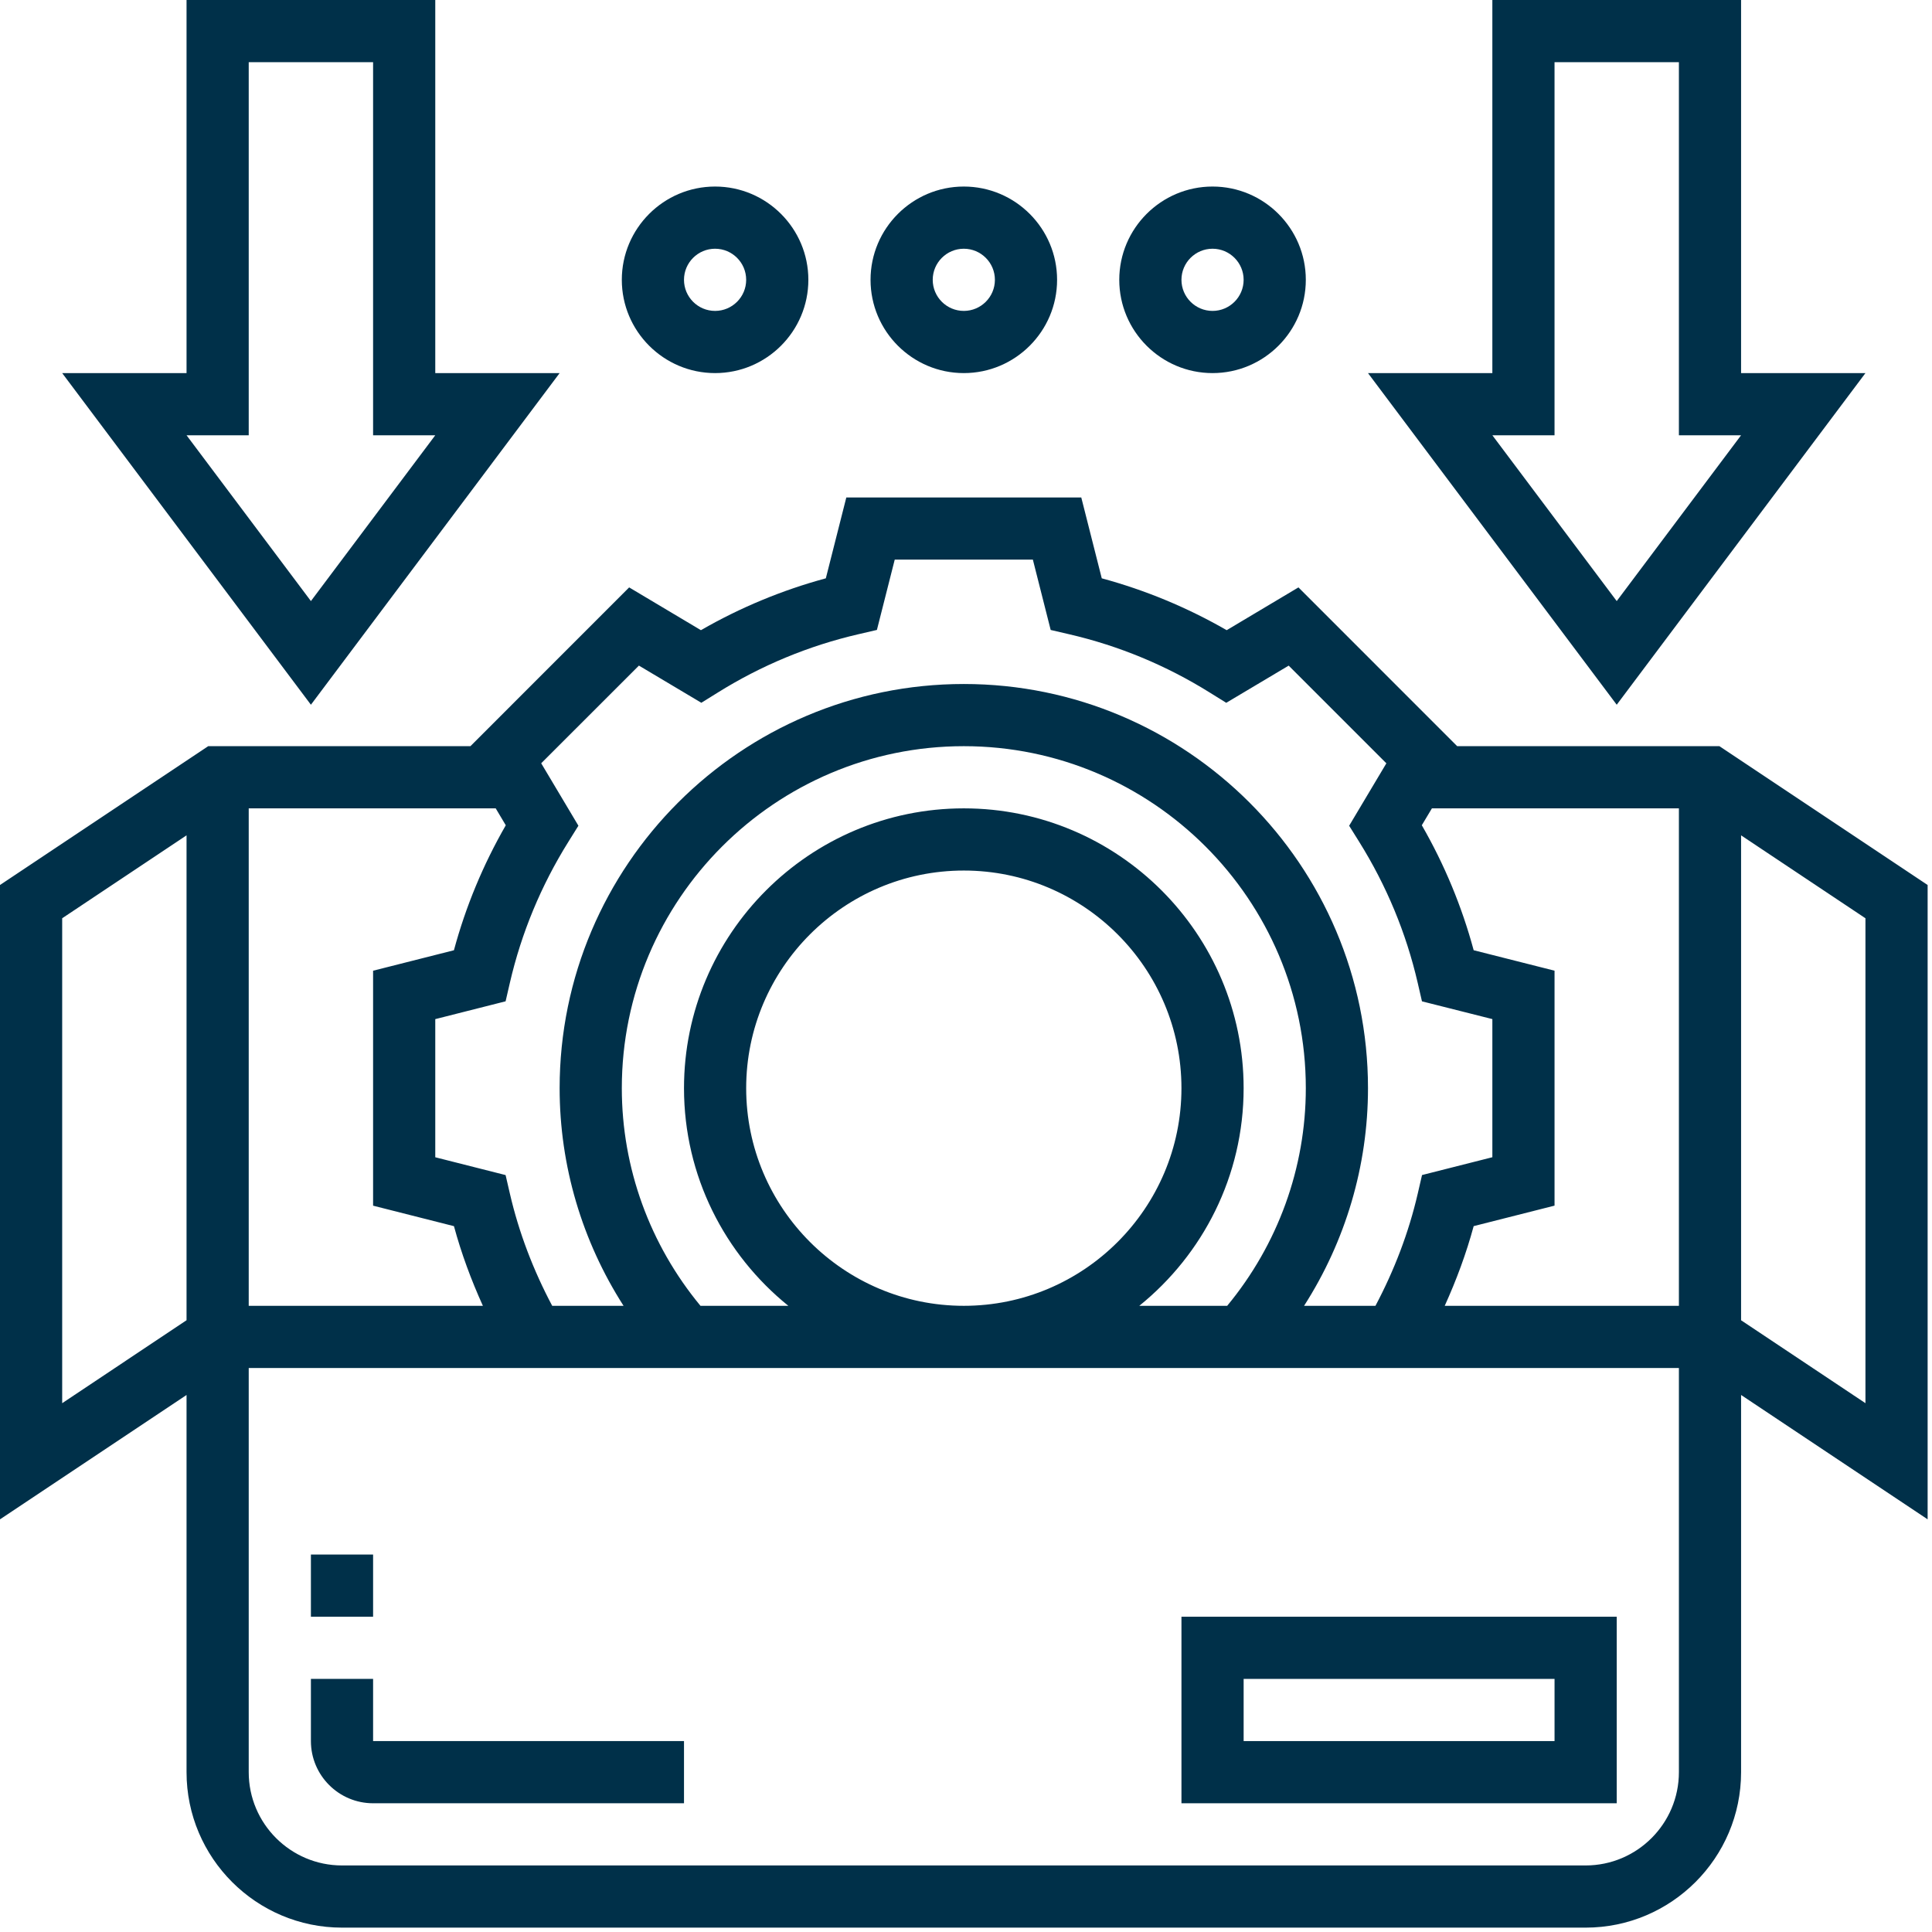 <?xml version="1.0" encoding="UTF-8"?> <svg xmlns="http://www.w3.org/2000/svg" width="380" height="380" viewBox="0 0 380 380" fill="none"><path d="M379.14 174.068L338.187 146.764H286.611L255.387 115.534L241.274 123.948C233.526 119.49 225.289 116.072 216.703 113.748L212.673 97.843H166.461L162.431 113.748C153.845 116.072 145.608 119.49 137.86 123.948L123.746 115.534L92.528 146.764H40.953L0 174.068V298.836L36.691 274.375V348.564C36.691 365.424 50.407 379.14 67.267 379.14H311.873C328.733 379.14 342.449 365.424 342.449 348.564V274.375L379.14 298.836V174.068ZM289.853 186.898C287.535 178.312 284.117 170.069 279.652 162.315L281.64 158.994H330.219V256.837H284.159C286.459 251.761 288.397 246.539 289.853 241.164L305.758 237.134V190.922L289.853 186.898ZM125.667 130.914L137.946 138.227L141.113 136.258C149.705 130.889 159.037 127.012 168.846 124.743L172.478 123.899L175.982 110.073H203.152L206.656 123.906L210.288 124.749C220.097 127.018 229.429 130.895 238.02 136.264L241.188 138.233L253.467 130.92L272.681 150.134L265.361 162.413L267.337 165.58C272.706 174.184 276.583 183.516 278.845 193.319L279.683 196.951L293.528 200.443V227.613L279.695 231.117L278.857 234.749C277.078 242.448 274.241 249.841 270.535 256.837H256.494C264.634 244.13 269.067 229.331 269.067 214.031C269.067 170.197 233.403 134.534 189.57 134.534C145.737 134.534 110.073 170.197 110.073 214.031C110.073 229.331 114.506 244.13 122.646 256.837H108.611C104.899 249.841 102.062 242.448 100.283 234.755L99.445 231.123L85.612 227.619V200.449L99.445 196.945L100.283 193.313C102.551 183.504 106.422 174.178 111.791 165.574L113.766 162.407L106.447 150.127L125.667 130.914ZM146.764 214.031C146.764 190.432 165.965 171.225 189.57 171.225C213.175 171.225 232.376 190.432 232.376 214.031C232.376 237.629 213.175 256.837 189.57 256.837C165.965 256.837 146.764 237.629 146.764 214.031ZM244.606 214.031C244.606 183.681 219.913 158.994 189.57 158.994C159.227 158.994 134.534 183.681 134.534 214.031C134.534 231.312 142.557 246.741 155.056 256.837H137.775C127.813 244.796 122.303 229.728 122.303 214.031C122.303 176.942 152.482 146.764 189.57 146.764C226.658 146.764 256.837 176.942 256.837 214.031C256.837 229.728 251.327 244.802 241.372 256.837H224.084C236.583 246.741 244.606 231.312 244.606 214.031V214.031ZM48.921 158.994H97.5L99.481 162.321C95.023 170.075 91.599 178.312 89.281 186.904L73.382 190.928V237.14L89.287 241.17C90.743 246.545 92.681 251.767 94.981 256.843H48.921V158.994ZM12.23 275.99V180.611L36.691 164.302V259.674L12.23 275.99ZM311.873 366.91H67.267C57.152 366.91 48.921 358.679 48.921 348.564V269.067H330.219V348.564C330.219 358.679 321.988 366.91 311.873 366.91ZM366.91 275.99L342.449 259.681V164.302L366.91 180.611V275.99Z" fill="#003049"></path><path d="M366.909 73.382H342.448V0H293.527V73.382H269.066L317.988 138.612L366.909 73.382ZM305.757 85.612V12.23H330.218V85.612H342.448L317.988 118.224L293.527 85.612H305.757Z" fill="#003049"></path><path d="M110.073 73.382H85.612V0H36.691V73.382H12.23L61.152 138.612L110.073 73.382ZM48.921 85.612V12.23H73.382V85.612H85.612L61.152 118.224L36.691 85.612H48.921Z" fill="#003049"></path><path d="M140.648 73.382C150.763 73.382 158.994 65.151 158.994 55.037C158.994 44.922 150.763 36.691 140.648 36.691C130.534 36.691 122.303 44.922 122.303 55.037C122.303 65.151 130.534 73.382 140.648 73.382ZM140.648 48.922C144.018 48.922 146.763 51.661 146.763 55.037C146.763 58.413 144.018 61.152 140.648 61.152C137.279 61.152 134.533 58.413 134.533 55.037C134.533 51.661 137.279 48.922 140.648 48.922Z" fill="#003049"></path><path d="M189.57 73.382C199.685 73.382 207.916 65.151 207.916 55.037C207.916 44.922 199.685 36.691 189.57 36.691C179.456 36.691 171.225 44.922 171.225 55.037C171.225 65.151 179.456 73.382 189.57 73.382ZM189.57 48.922C192.94 48.922 195.685 51.661 195.685 55.037C195.685 58.413 192.94 61.152 189.57 61.152C186.201 61.152 183.455 58.413 183.455 55.037C183.455 51.661 186.201 48.922 189.57 48.922Z" fill="#003049"></path><path d="M238.492 73.382C248.606 73.382 256.837 65.151 256.837 55.037C256.837 44.922 248.606 36.691 238.492 36.691C228.377 36.691 220.146 44.922 220.146 55.037C220.146 65.151 228.377 73.382 238.492 73.382ZM238.492 48.922C241.861 48.922 244.607 51.661 244.607 55.037C244.607 58.413 241.861 61.152 238.492 61.152C235.123 61.152 232.377 58.413 232.377 55.037C232.377 51.661 235.123 48.922 238.492 48.922Z" fill="#003049"></path><path d="M232.377 354.679H317.989V317.988H232.377V354.679ZM244.607 330.219H305.759V342.449H244.607V330.219Z" fill="#003049"></path><path d="M73.383 330.219H61.152V342.449C61.152 349.194 66.638 354.679 73.383 354.679H134.534V342.449H73.383V330.219Z" fill="#003049"></path><path d="M61.152 305.758H73.383V317.988H61.152V305.758Z" fill="#003049"></path></svg> 